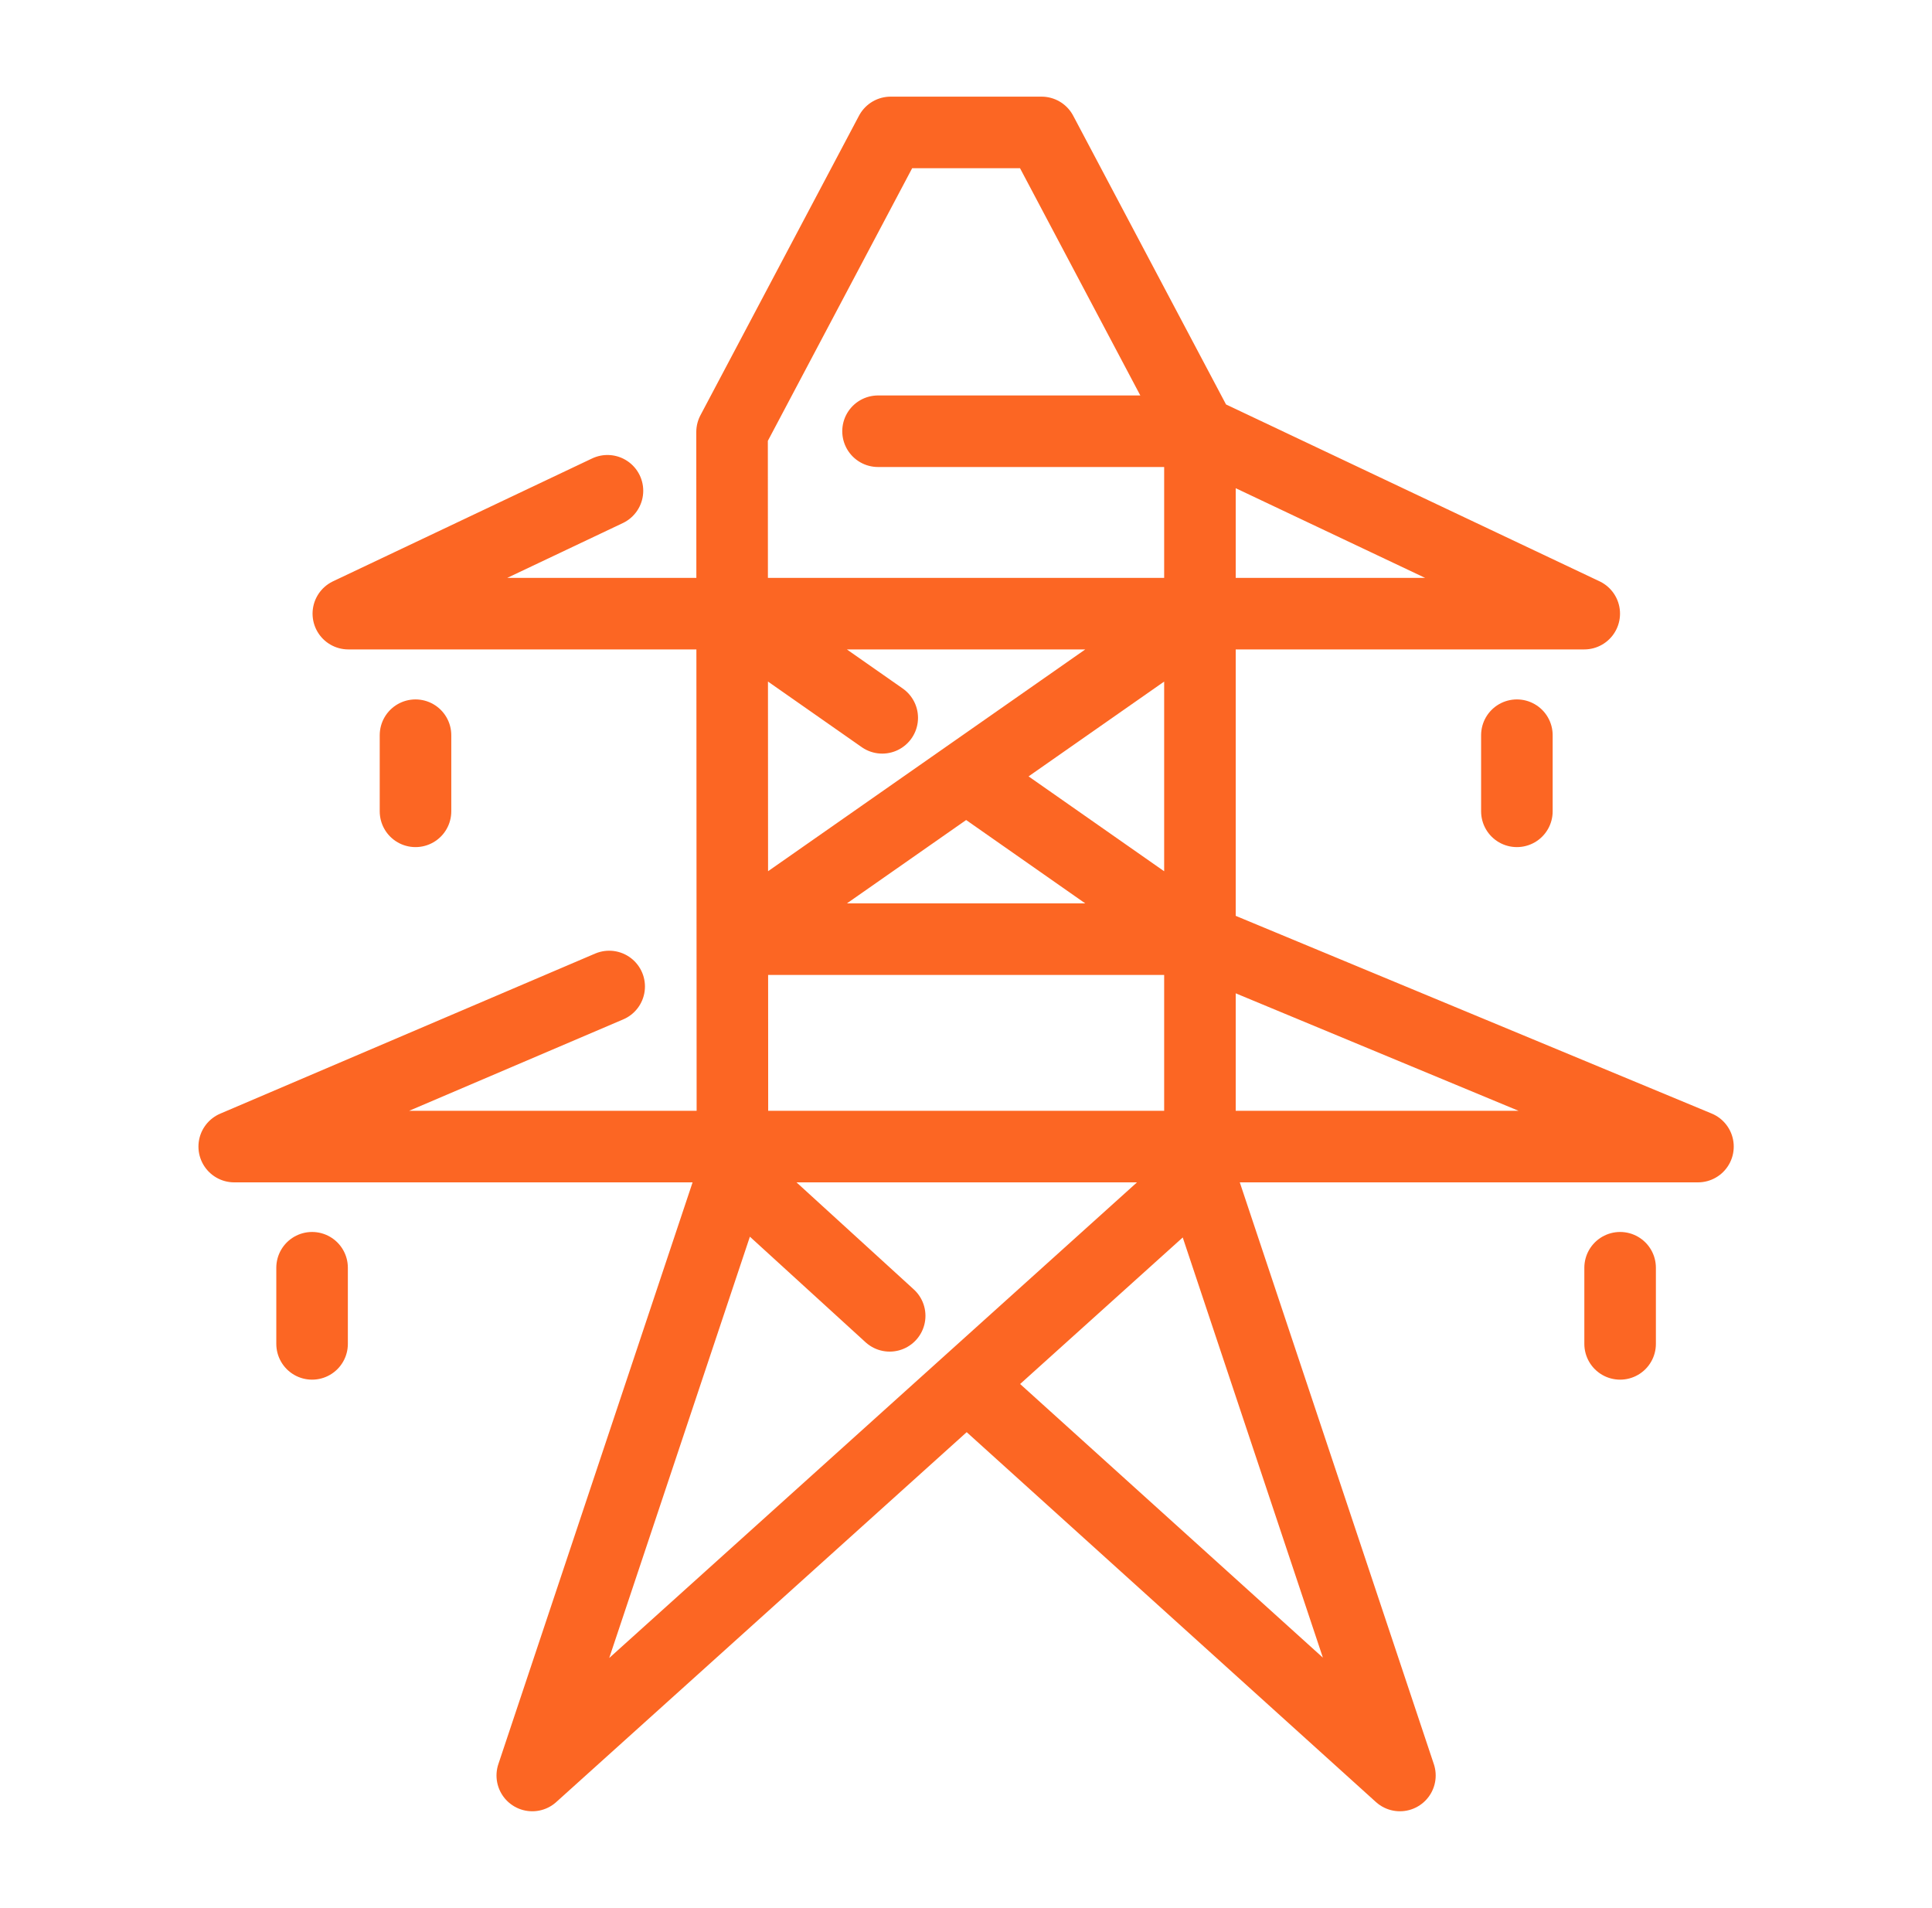 <svg width="81" height="80" viewBox="0 0 81 80" fill="none" xmlns="http://www.w3.org/2000/svg">
<path d="M37.3 55.168L31.068 49.48M50.308 18.112V49.304L58.692 74.44L40.556 58.048M25.54 41.36L9.82 48.072H71.188L50.252 39.376H30.756M25.468 20.576L14.604 25.728H66.42L50.268 18.08H36.812M30.756 25.736L36.988 30.096M40.532 32.568L50.26 39.376M50.252 25.736L30.756 39.368M17.42 30.824V34.016M63.596 30.824V34.016M67.924 53.152V56.344M13.084 53.152V56.344M50.316 18.112L43.668 5.552H37.34L30.692 18.112L30.708 49.304L22.316 74.44L50.012 49.48" stroke="#FC6623" stroke-width="3" stroke-linecap="round" stroke-linejoin="round"/>
</svg>
